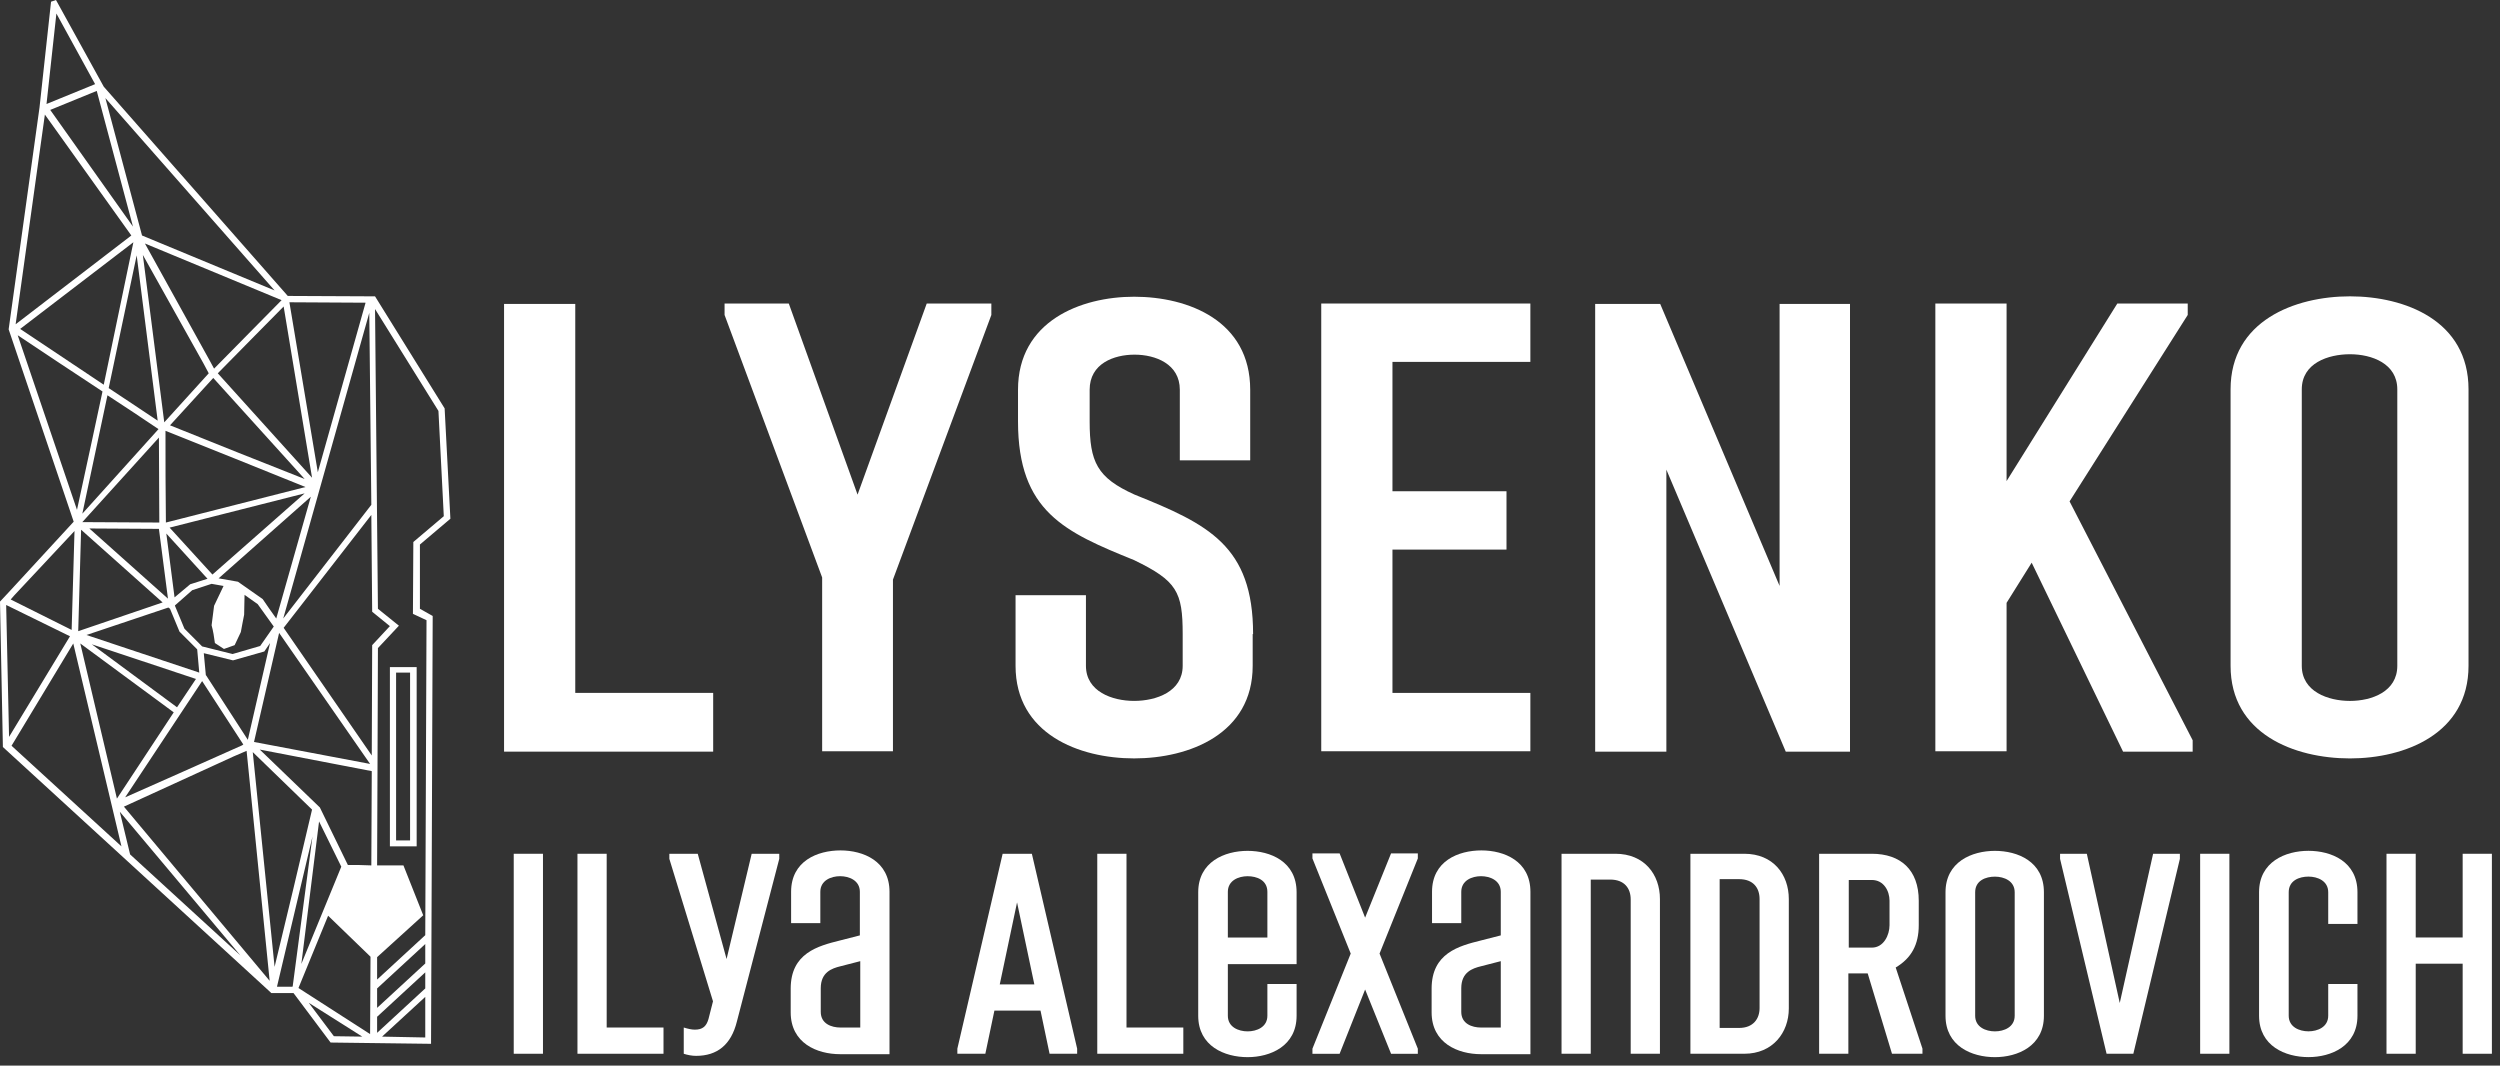 <?xml version="1.0" encoding="UTF-8"?> <svg xmlns="http://www.w3.org/2000/svg" width="122" height="52" viewBox="0 0 122 52" fill="none"><rect x="0" y="0" width="122" height="52" fill="#333333" stroke="none"/><path d="M19.027 41.302H20.333V32.555H19.027V41.302ZM19.329 32.823H20.012V41.013H19.329V32.823Z" fill="white"></path><path d="M20.492 26.573L21.979 25.314L21.698 19.93L18.302 14.462L14.043 14.442L5.063 4.229L2.732 0L2.491 0.083L1.929 5.24L0.422 16.072L3.596 25.459L0.462 28.863L0 29.358L0.141 36.455L13.199 48.421L13.239 48.462H14.324L16.133 50.876L21.035 50.938L21.115 30.163V30.059L20.492 29.709V26.573ZM14.706 47.039C14.987 44.728 15.289 42.397 15.57 40.086L16.655 42.294L14.706 47.039ZM4.721 4.436L6.489 11.058L2.451 5.364L4.721 4.436ZM7.072 11.883L13.742 14.648L12.235 16.175L10.447 17.99C10.387 17.866 10.306 17.743 10.246 17.619L7.072 11.883ZM9.945 17.763L10.186 18.217L8.016 20.61C7.674 17.887 7.313 15.164 6.971 12.441L9.945 17.763ZM8.076 21.023C10.347 21.931 12.617 22.839 14.907 23.767L8.096 25.5C8.076 23.994 8.076 22.509 8.076 21.023ZM10.487 31.38C10.628 31.483 10.789 31.566 10.929 31.669C11.11 31.607 11.271 31.545 11.451 31.483C11.552 31.277 11.652 31.05 11.753 30.843C11.813 30.555 11.853 30.266 11.914 29.998C11.914 29.668 11.934 29.358 11.934 29.028L12.576 29.482L13.36 30.575L12.697 31.524L11.351 31.916L9.864 31.545L9 30.678L8.538 29.564V29.544L9.382 28.801L10.326 28.491L10.909 28.595C10.748 28.925 10.608 29.234 10.447 29.564C10.407 29.874 10.367 30.204 10.326 30.513C10.407 30.802 10.447 31.091 10.487 31.38ZM11.813 36.373L8.759 37.734L6.107 38.91L9.864 33.237L11.873 36.331L11.813 36.373ZM7.936 29.399L3.817 30.802L3.958 25.851L7.936 29.399ZM8.217 29.647C8.237 29.668 8.277 29.688 8.297 29.709L8.759 30.823L9.623 31.689L9.724 32.824L4.219 30.988L8.217 29.647ZM9.563 33.133L8.639 34.516L4.48 31.442L9.563 33.133ZM8.518 29.152L8.116 26.036L10.126 28.244L9.282 28.512L8.518 29.152ZM8.277 25.748L14.867 24.076L10.367 28.038L8.277 25.748ZM7.755 25.809L8.197 29.214L4.36 25.789L7.755 25.809ZM8.478 34.763L5.706 38.972L3.918 31.401L8.478 34.763ZM12.094 36.104L10.065 32.968L10.045 32.948L9.945 31.875L11.371 32.226C11.873 32.081 12.376 31.937 12.898 31.792C12.998 31.648 13.079 31.524 13.179 31.38L12.094 36.104ZM13.481 30.183C13.26 29.874 13.039 29.564 12.818 29.234L11.612 28.388L10.668 28.223L15.168 24.241L13.481 30.183ZM8.297 20.755C9 19.991 9.704 19.207 10.407 18.444L14.867 23.375C12.677 22.509 10.487 21.642 8.297 20.755ZM10.628 18.217L12.436 16.381L13.842 14.957L15.228 23.313L10.628 18.217ZM6.67 12.461L7.695 20.528L5.304 18.939L6.67 12.461ZM5.063 18.774L0.984 16.051L6.509 11.822C6.027 14.153 5.545 16.464 5.063 18.774ZM7.735 20.941L4.018 25.067L5.244 19.29C6.067 19.826 6.911 20.384 7.735 20.941ZM7.755 21.353C7.755 22.735 7.775 24.118 7.775 25.5C6.529 25.5 5.264 25.479 4.018 25.479C5.264 24.097 6.509 22.735 7.755 21.353ZM3.576 31.401L5.927 41.303L0.563 36.393L3.576 31.401ZM11.411 36.909L12.034 36.641L13.159 47.864L6.047 39.364L11.411 36.909ZM14.264 48.153H13.521V48.132C14.103 45.698 14.666 43.263 15.248 40.829C14.927 43.263 14.606 45.698 14.284 48.132L14.264 48.153ZM13.4 47.183L12.335 36.703L15.228 39.508C14.626 42.067 14.023 44.625 13.4 47.183ZM13.621 30.885L18.061 37.28L12.396 36.208L13.621 30.885ZM18.021 15.267L18.121 24.634L13.822 30.183L18.021 15.267ZM15.51 23.045L14.123 14.751L17.84 14.772L15.51 23.045ZM6.931 11.492L5.143 4.786L13.4 14.174L6.931 11.492ZM6.409 11.492C4.52 12.936 2.652 14.38 0.763 15.824L2.19 5.591L6.409 11.492ZM5.002 19.104C4.822 19.909 4.661 20.734 4.48 21.539C4.239 22.653 3.998 23.767 3.757 24.881L0.864 16.36C2.23 17.268 3.616 18.197 5.002 19.104ZM3.636 25.913L3.496 30.74L0.522 29.255L0.683 29.069L3.636 25.913ZM3.415 31.05L0.442 35.96L0.301 29.523L3.415 31.05ZM5.846 39.612L11.733 46.626L6.349 41.695L5.846 39.612ZM14.565 48.215L16.012 44.687C16.695 45.347 17.398 46.028 18.081 46.688L18.061 50.464L14.565 48.215ZM18.403 49.618L20.753 47.451V48.235L18.403 50.402V49.618ZM20.753 47.018L18.403 49.184V48.235L20.753 46.069V47.018ZM16.976 42.211L15.61 39.405L12.677 36.579L18.142 37.631L18.121 42.232C17.74 42.211 17.358 42.211 16.976 42.211ZM18.142 36.868L13.842 30.637L18.121 25.129L18.162 29.853L19.026 30.555L18.162 31.483L18.142 36.868ZM2.752 0.66L4.641 4.106L2.27 5.075L2.752 0.66ZM15.068 48.937L17.679 50.587L16.293 50.567L15.068 48.937ZM18.644 50.587L20.753 48.648V50.629L18.644 50.587ZM20.814 30.266L20.753 45.636L18.403 47.802V46.709C19.146 46.028 19.909 45.347 20.653 44.666C20.331 43.862 20.01 43.036 19.688 42.232C19.267 42.232 18.845 42.232 18.403 42.232L18.423 37.342V37.322L18.443 31.627L19.467 30.534L18.443 29.709L18.302 15.081L21.396 20.053L21.657 25.191L20.171 26.449L20.151 29.956L20.814 30.266Z" fill="white"></path><path d="M34.803 36.68V33.813H28.073V14.832H24.598V36.68H34.803Z" fill="white"></path><path d="M43.576 36.681V28.285L48.378 15.37V14.812H45.224L41.849 24.138L38.493 14.812H35.359V15.37L40.121 28.181V36.661H43.576V36.681Z" fill="white"></path><path d="M61.151 30.944C61.151 26.632 58.961 25.58 55.365 24.136C53.536 23.311 53.175 22.547 53.175 20.567V19.019C53.175 17.74 54.36 17.307 55.365 17.307C56.389 17.307 57.575 17.761 57.575 19.019V22.465H61.01V19.019C61.01 15.656 57.996 14.48 55.345 14.48C52.733 14.48 49.679 15.677 49.679 19.019V20.567C49.679 24.982 51.989 25.972 55.345 27.334C57.434 28.345 57.715 28.881 57.715 30.944V32.491C57.715 33.75 56.429 34.204 55.345 34.204C54.28 34.204 52.994 33.75 52.994 32.491V29.046H49.559V32.491C49.559 35.813 52.653 37.01 55.345 37.01C58.037 37.01 61.131 35.813 61.131 32.491V30.944H61.151Z" fill="white"></path><path d="M74.682 33.814H67.952V26.82H73.517V23.973H67.952V17.66H74.682V14.812H64.477V36.661H74.682V33.814Z" fill="white"></path><path d="M90.28 36.68V14.832H86.844V28.593L81.018 14.832H77.844V36.68H81.319V22.919L87.145 36.68H90.28Z" fill="white"></path><path d="M107.002 36.681V36.124L100.995 24.468L106.761 15.37V14.812H103.325L97.921 23.477V14.812H94.445V36.661H97.921V29.419L99.146 27.459L103.606 36.681H107.002Z" fill="white"></path><path d="M116.988 32.492C116.988 33.751 115.743 34.205 114.678 34.205C113.613 34.205 112.327 33.751 112.327 32.492V19C112.327 17.721 113.613 17.287 114.678 17.287C115.743 17.287 116.988 17.741 116.988 19V32.492ZM108.852 32.492C108.852 35.814 111.966 37.011 114.678 37.011C117.35 37.011 120.464 35.814 120.464 32.492V19C120.464 15.637 117.35 14.461 114.678 14.461C111.986 14.461 108.852 15.658 108.852 19V32.492Z" fill="white"></path><path d="M26.497 51.423V41.664H25.07V51.423H26.497Z" fill="white"></path><path d="M32.379 51.423V50.143H29.606V41.664H28.18V51.423H32.379Z" fill="white"></path><path d="M38.028 41.912V41.664H36.682L35.457 46.801L34.05 41.664H32.664V41.912L34.794 48.864L34.573 49.731C34.472 50.081 34.291 50.247 33.91 50.247C33.749 50.247 33.568 50.205 33.367 50.143V51.423C33.548 51.484 33.769 51.526 33.97 51.526C34.995 51.526 35.678 50.989 35.959 49.855L38.028 41.912Z" fill="white"></path><path d="M43.408 51.423V43.522C43.408 42.016 42.122 41.5 41.017 41.5C39.892 41.5 38.606 42.016 38.606 43.522V45.048H40.032V43.522C40.032 42.965 40.555 42.758 40.997 42.758C41.439 42.758 41.961 42.965 41.961 43.522V45.647L40.997 45.894C39.912 46.163 38.586 46.513 38.586 48.246V49.402C38.586 50.908 39.872 51.444 40.997 51.444H43.408V51.423ZM41.981 50.144H41.017C40.575 50.144 40.053 49.959 40.053 49.381V48.226C40.053 47.442 40.595 47.256 41.017 47.153L41.981 46.905V50.144Z" fill="white"></path><path d="M52.565 51.423V51.175L50.355 41.664H48.929L46.719 51.175V51.423H48.085L48.527 49.318H50.777L51.219 51.423H52.565ZM50.476 48.039H48.788L49.632 44.037L50.476 48.039Z" fill="white"></path><path d="M57.746 51.423V50.143H54.973V41.664H53.547V51.423H57.746Z" fill="white"></path><path d="M63.274 48.02H61.848V49.568C61.848 50.125 61.325 50.331 60.883 50.331C60.441 50.331 59.919 50.125 59.919 49.568V47.051H63.274V43.543C63.274 42.037 61.988 41.522 60.883 41.522C59.758 41.522 58.473 42.058 58.473 43.543V49.568C58.473 51.053 59.758 51.589 60.883 51.589C61.988 51.589 63.274 51.053 63.274 49.568V48.02ZM59.919 45.751V43.523C59.919 42.966 60.441 42.759 60.883 42.759C61.325 42.759 61.848 42.945 61.848 43.523V45.751H59.919Z" fill="white"></path><path d="M69.19 51.176L67.322 46.534L69.19 41.892V41.645H67.884L66.618 44.781L65.373 41.645H64.047V41.892L65.915 46.534L64.047 51.176V51.424H65.373L66.618 48.288L67.884 51.424H69.19V51.176Z" fill="white"></path><path d="M74.685 51.423V43.522C74.685 42.016 73.399 41.5 72.294 41.5C71.169 41.5 69.883 42.016 69.883 43.522V45.048H71.31V43.522C71.31 42.965 71.832 42.758 72.274 42.758C72.716 42.758 73.238 42.965 73.238 43.522V45.647L72.274 45.894C71.189 46.163 69.863 46.513 69.863 48.246V49.402C69.863 50.908 71.149 51.444 72.274 51.444H74.685V51.423ZM73.238 50.144H72.274C71.832 50.144 71.31 49.959 71.31 49.381V48.226C71.31 47.442 71.852 47.256 72.274 47.153L73.238 46.905V50.144Z" fill="white"></path><path d="M81.005 51.423V43.872C81.005 42.675 80.241 41.664 78.835 41.664H76.203V51.423H77.629V42.923H78.574C79.277 42.923 79.578 43.356 79.578 43.892V51.423H81.005Z" fill="white"></path><path d="M85.124 51.423C86.51 51.423 87.294 50.391 87.294 49.215V43.872C87.294 42.675 86.53 41.664 85.124 41.664H82.492V51.423H85.124ZM85.867 49.194C85.867 49.71 85.566 50.164 84.863 50.164H83.919V42.902H84.863C85.566 42.902 85.867 43.335 85.867 43.872V49.194Z" fill="white"></path><path d="M93.816 51.423V51.175L92.51 47.214C93.274 46.76 93.635 46.1 93.635 45.151V43.954C93.635 42.448 92.751 41.664 91.345 41.664H88.773V51.423H90.2V47.503H91.144L92.329 51.423H93.816ZM92.209 45.151C92.209 45.625 91.928 46.244 91.345 46.244H90.22V42.943H91.345C91.928 42.943 92.209 43.48 92.209 43.954V45.151Z" fill="white"></path><path d="M98.317 49.568C98.317 50.125 97.794 50.331 97.352 50.331C96.91 50.331 96.388 50.125 96.388 49.568V43.543C96.388 42.966 96.91 42.78 97.352 42.78C97.794 42.78 98.317 42.986 98.317 43.543V49.568ZM94.941 49.568C94.941 51.053 96.227 51.589 97.352 51.589C98.457 51.589 99.743 51.053 99.743 49.568V43.543C99.743 42.037 98.457 41.522 97.352 41.522C96.227 41.522 94.941 42.058 94.941 43.543V49.568Z" fill="white"></path><path d="M106.378 41.912V41.664H105.072L103.444 48.947L101.837 41.664H100.531V41.912L102.801 51.423H104.107L106.378 41.912Z" fill="white"></path><path d="M108.794 51.423V41.664H107.367V51.423H108.794Z" fill="white"></path><path d="M113.617 49.566C113.617 50.123 113.095 50.329 112.653 50.329C112.211 50.329 111.689 50.123 111.689 49.566V43.541C111.689 42.964 112.211 42.778 112.653 42.778C113.095 42.778 113.617 42.984 113.617 43.541V45.089H115.044V43.541C115.044 42.035 113.758 41.52 112.653 41.52C111.528 41.52 110.242 42.056 110.242 43.541V49.566C110.242 51.051 111.528 51.587 112.653 51.587C113.758 51.587 115.044 51.051 115.044 49.566V48.018H113.617V49.566Z" fill="white"></path><path d="M121.604 41.664H120.178V45.749H117.887V41.664H116.461V51.423H117.887V47.028H120.178V51.423H121.604V41.664Z" fill="white"></path></svg> 